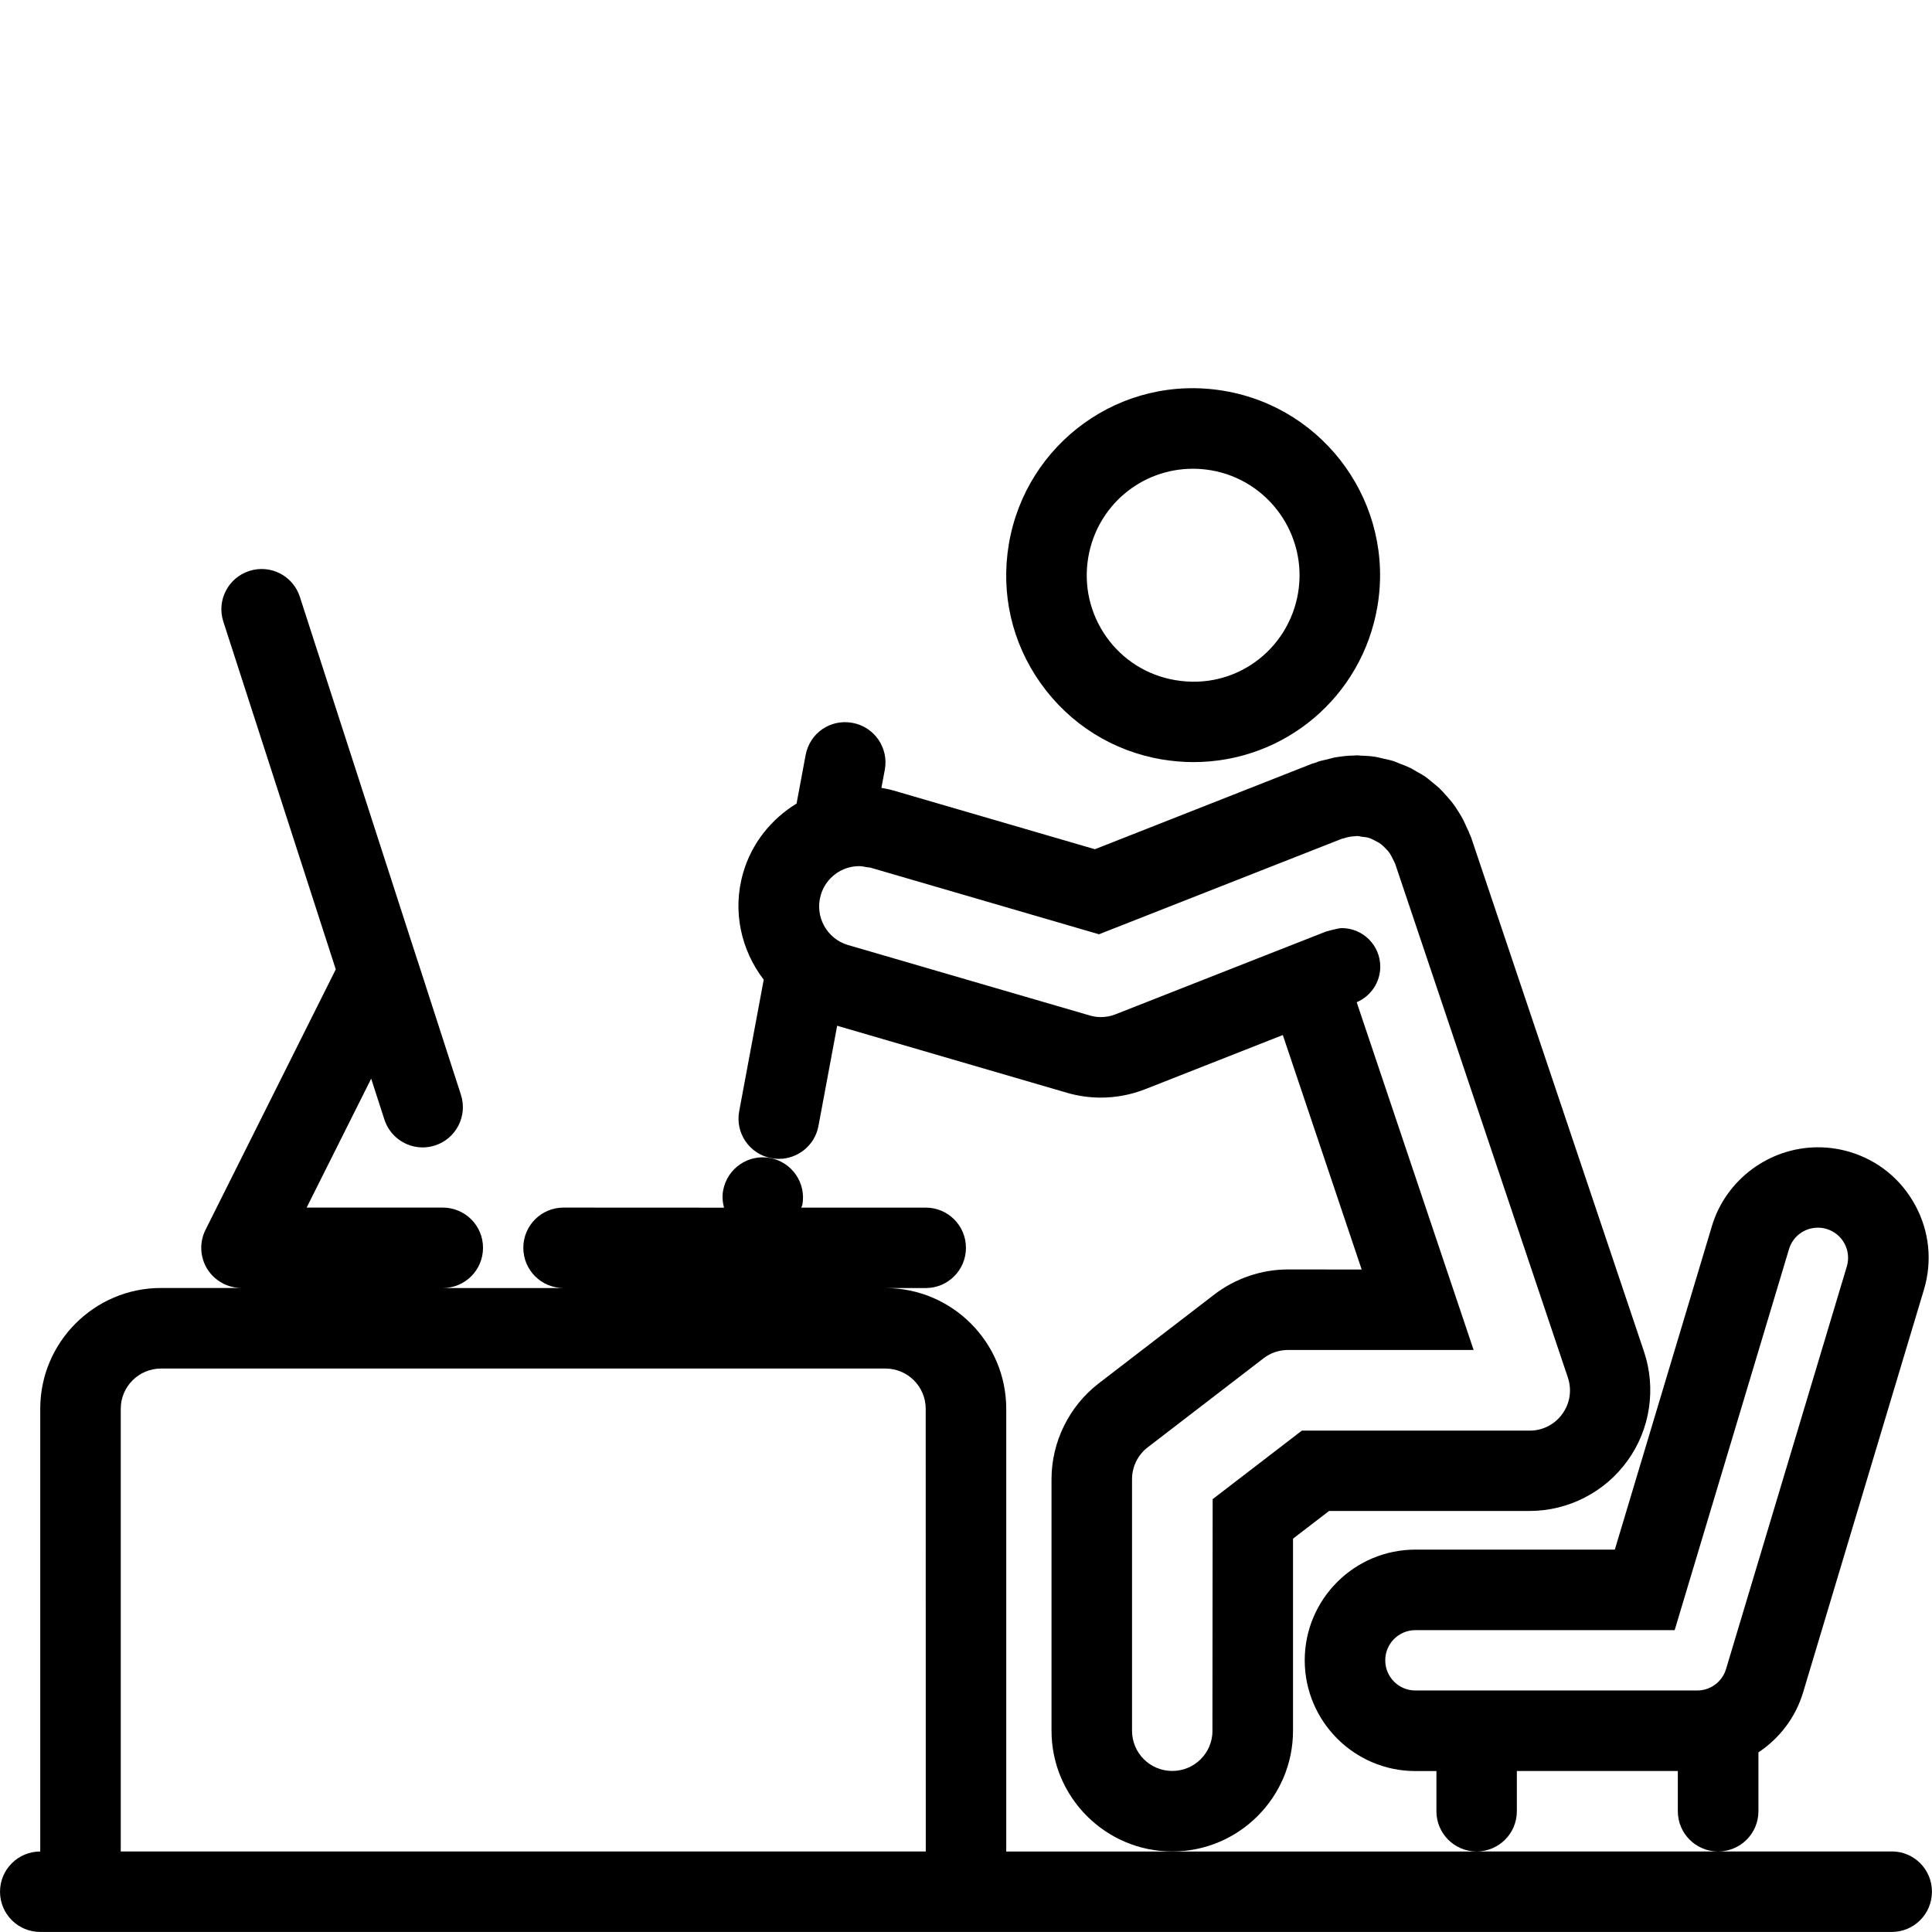 <?xml version="1.0" encoding="UTF-8"?>
<svg width="100pt" height="100pt" version="1.1" viewBox="0 0 100 100" xmlns="http://www.w3.org/2000/svg">
 <g>
  <path d="m60.148 39.309c0.547 0.09 1.086 0.137 1.621 0.137 4.731 0 8.738-3.391 9.527-8.062 0.891-5.262-2.668-10.262-7.93-11.152-5.363-0.906-10.27 2.727-11.148 7.926-0.43 2.547 0.152 5.109 1.652 7.215 1.5 2.109 3.731 3.508 6.277 3.938zm-3.82-10.457c0.449-2.66 2.731-4.59 5.422-4.59 0.305 0 0.613 0.027 0.926 0.078 2.992 0.508 5.016 3.356 4.512 6.352-0.5 2.961-3.269 5.039-6.352 4.512-1.449-0.242-2.719-1.039-3.57-2.238-0.848-1.203-1.184-2.66-0.938-4.113z"/>
  <path d="m97.918 95.832h-8.98c1.148-0.004 2.078-0.934 2.078-2.082v-3.047c1.082-0.723 1.922-1.793 2.316-3.117l6.25-20.832c0.441-1.465 0.285-3.012-0.445-4.363-0.727-1.348-1.93-2.332-3.398-2.769-0.539-0.16-1.086-0.238-1.645-0.238-2.516 0-4.773 1.68-5.488 4.086l-5.023 16.738h-10.32c-3.164 0-5.731 2.57-5.731 5.731 0.004 3.16 2.57 5.731 5.731 5.731h1.086v2.082c0 1.148 0.93 2.078 2.078 2.082h-24.344v-22.914c0-3.445-2.805-6.25-6.25-6.25h2.082c1.152 0 2.082-0.93 2.082-2.082 0-1.152-0.93-2.082-2.082-2.082h-6.441c0.012-0.047 0.043-0.086 0.055-0.137 0.211-1.133-0.535-2.219-1.668-2.43s-2.215 0.535-2.43 1.668c-0.059 0.312-0.031 0.613 0.043 0.902l-8.305-0.004c-1.152 0-2.082 0.93-2.082 2.082 0 1.152 0.93 2.082 2.082 2.082h-6.25c1.152 0 2.082-0.93 2.082-2.082 0-1.152-0.93-2.082-2.082-2.082h-7.047l3.34-6.672 0.684 2.113c0.285 0.883 1.102 1.445 1.98 1.445 0.211 0 0.426-0.035 0.641-0.102 1.094-0.355 1.695-1.527 1.34-2.625l-2.254-6.973c0-0.004-0.004-0.004-0.004-0.004l-6.078-18.793c-0.352-1.094-1.52-1.695-2.621-1.34-1.094 0.355-1.695 1.527-1.34 2.621l5.82 18-6.742 13.48c-0.324 0.645-0.289 1.414 0.09 2.027 0.379 0.609 1.051 0.984 1.773 0.984h-4.168c-3.445 0-6.25 2.805-6.25 6.25v22.918c-1.148 0-2.082 0.93-2.082 2.082 0 1.152 0.934 2.082 2.082 2.082h95.832c1.152 0 2.082-0.93 2.082-2.082 0.004-1.152-0.926-2.086-2.078-2.086zm-50 0h-41.668v-22.914c0-1.148 0.934-2.082 2.082-2.082h37.5c1.148 0 2.082 0.934 2.082 2.082zm25.344-8.332c-0.863 0-1.562-0.699-1.562-1.562s0.699-1.562 1.562-1.562h13.418l5.918-19.719c0.203-0.68 0.824-1.113 1.496-1.113 0.148 0 0.301 0.02 0.449 0.066 0.824 0.246 1.297 1.117 1.047 1.945l-6.25 20.832c-0.195 0.66-0.805 1.113-1.492 1.113zm3.172 8.332c1.148-0.004 2.078-0.934 2.078-2.082v-2.082h8.332v2.082c0 1.148 0.93 2.078 2.078 2.082z"/>
  <path d="m66.926 89.582v-9.941l1.867-1.434h10.375c2.012 0 3.91-0.977 5.078-2.609 1.168-1.617 1.488-3.731 0.848-5.637l-8.945-26.605c-0.027-0.082-0.07-0.16-0.105-0.242-0.008-0.016-0.008-0.035-0.016-0.055-0.02-0.047-0.047-0.09-0.07-0.141-0.098-0.227-0.199-0.449-0.32-0.664-0.043-0.074-0.086-0.141-0.129-0.211-0.121-0.195-0.246-0.383-0.387-0.559-0.07-0.086-0.148-0.172-0.223-0.258-0.129-0.145-0.254-0.289-0.391-0.422-0.109-0.102-0.227-0.195-0.344-0.289-0.121-0.102-0.238-0.203-0.367-0.297-0.145-0.102-0.301-0.188-0.457-0.273-0.117-0.066-0.227-0.141-0.348-0.199-0.168-0.082-0.348-0.148-0.523-0.215-0.121-0.047-0.234-0.102-0.355-0.141-0.18-0.055-0.367-0.09-0.551-0.133-0.129-0.027-0.254-0.066-0.383-0.086-0.242-0.039-0.492-0.051-0.738-0.059-0.074-0.004-0.145-0.016-0.223-0.016h-0.008-0.008c-0.027 0-0.051 0.008-0.074 0.008-0.336 0.004-0.668 0.039-0.996 0.094-0.145 0.023-0.285 0.07-0.426 0.105-0.16 0.039-0.32 0.066-0.477 0.117-0.043 0.016-0.082 0.043-0.129 0.055-0.059 0.023-0.129 0.031-0.191 0.055l-11.238 4.426-10.453-3.047c-0.199-0.059-0.395-0.09-0.598-0.129l0.176-0.934c0.211-1.133-0.535-2.219-1.668-2.43-1.152-0.215-2.219 0.535-2.43 1.664l-0.469 2.512c-1.301 0.797-2.32 2.047-2.762 3.578-0.578 1.98-0.109 4.012 1.062 5.539l-1.27 6.809c-0.211 1.133 0.535 2.219 1.668 2.43 0.129 0.023 0.258 0.035 0.387 0.035 0.984 0 1.859-0.699 2.047-1.699l0.969-5.191 11.895 3.469c0.566 0.164 1.156 0.25 1.75 0.25 0.785 0 1.551-0.145 2.285-0.43l7.137-2.809 4.082 12.137-3.812-0.004c-1.367 0-2.723 0.461-3.809 1.293l-5.992 4.606c-1.527 1.176-2.441 3.027-2.441 4.957v13.02c0 3.445 2.805 6.25 6.25 6.25 3.445 0 6.25-2.805 6.25-6.25zm-4.168 0c0 1.152-0.93 2.082-2.082 2.082-1.152 0-2.082-0.93-2.082-2.082v-13.02c0-0.648 0.301-1.258 0.816-1.652l5.992-4.606c0.363-0.281 0.809-0.43 1.27-0.43h9.602l-5.996-17.832-0.055-0.168c0.715-0.305 1.219-1.012 1.219-1.84 0-1.105-0.895-1.996-1.996-1.996-0.168 0-0.785 0.168-0.805 0.176l-3.57 1.402-7.328 2.883c-0.242 0.098-0.504 0.145-0.762 0.145-0.195 0-0.391-0.027-0.582-0.086l-12.293-3.582-0.207-0.059c-1.105-0.324-1.738-1.48-1.418-2.582 0.262-0.91 1.086-1.504 1.992-1.504 0.129 0 0.262 0.031 0.395 0.055 0.066 0.012 0.133 0.008 0.199 0.027l11.816 3.445 7.133-2.805 5.445-2.141c0.023-0.008 0.047-0.004 0.07-0.012 0.203-0.074 0.41-0.109 0.617-0.117 0.027 0 0.051-0.012 0.078-0.012 0.09 0 0.176 0.027 0.266 0.039 0.117 0.016 0.234 0.02 0.348 0.055 0.148 0.047 0.293 0.121 0.43 0.203 0.039 0.023 0.082 0.035 0.121 0.062 0.141 0.098 0.27 0.219 0.387 0.352 0.023 0.023 0.051 0.043 0.07 0.07 0.109 0.137 0.195 0.297 0.27 0.461 0.016 0.035 0.039 0.059 0.047 0.094 0.012 0.031 0.035 0.051 0.043 0.086l1.867 5.551 7.078 21.059c0.215 0.637 0.109 1.336-0.285 1.879-0.391 0.547-1.02 0.867-1.691 0.867h-11.793l-4.617 3.547-0.012 11.984z"/>
 </g>
</svg>
